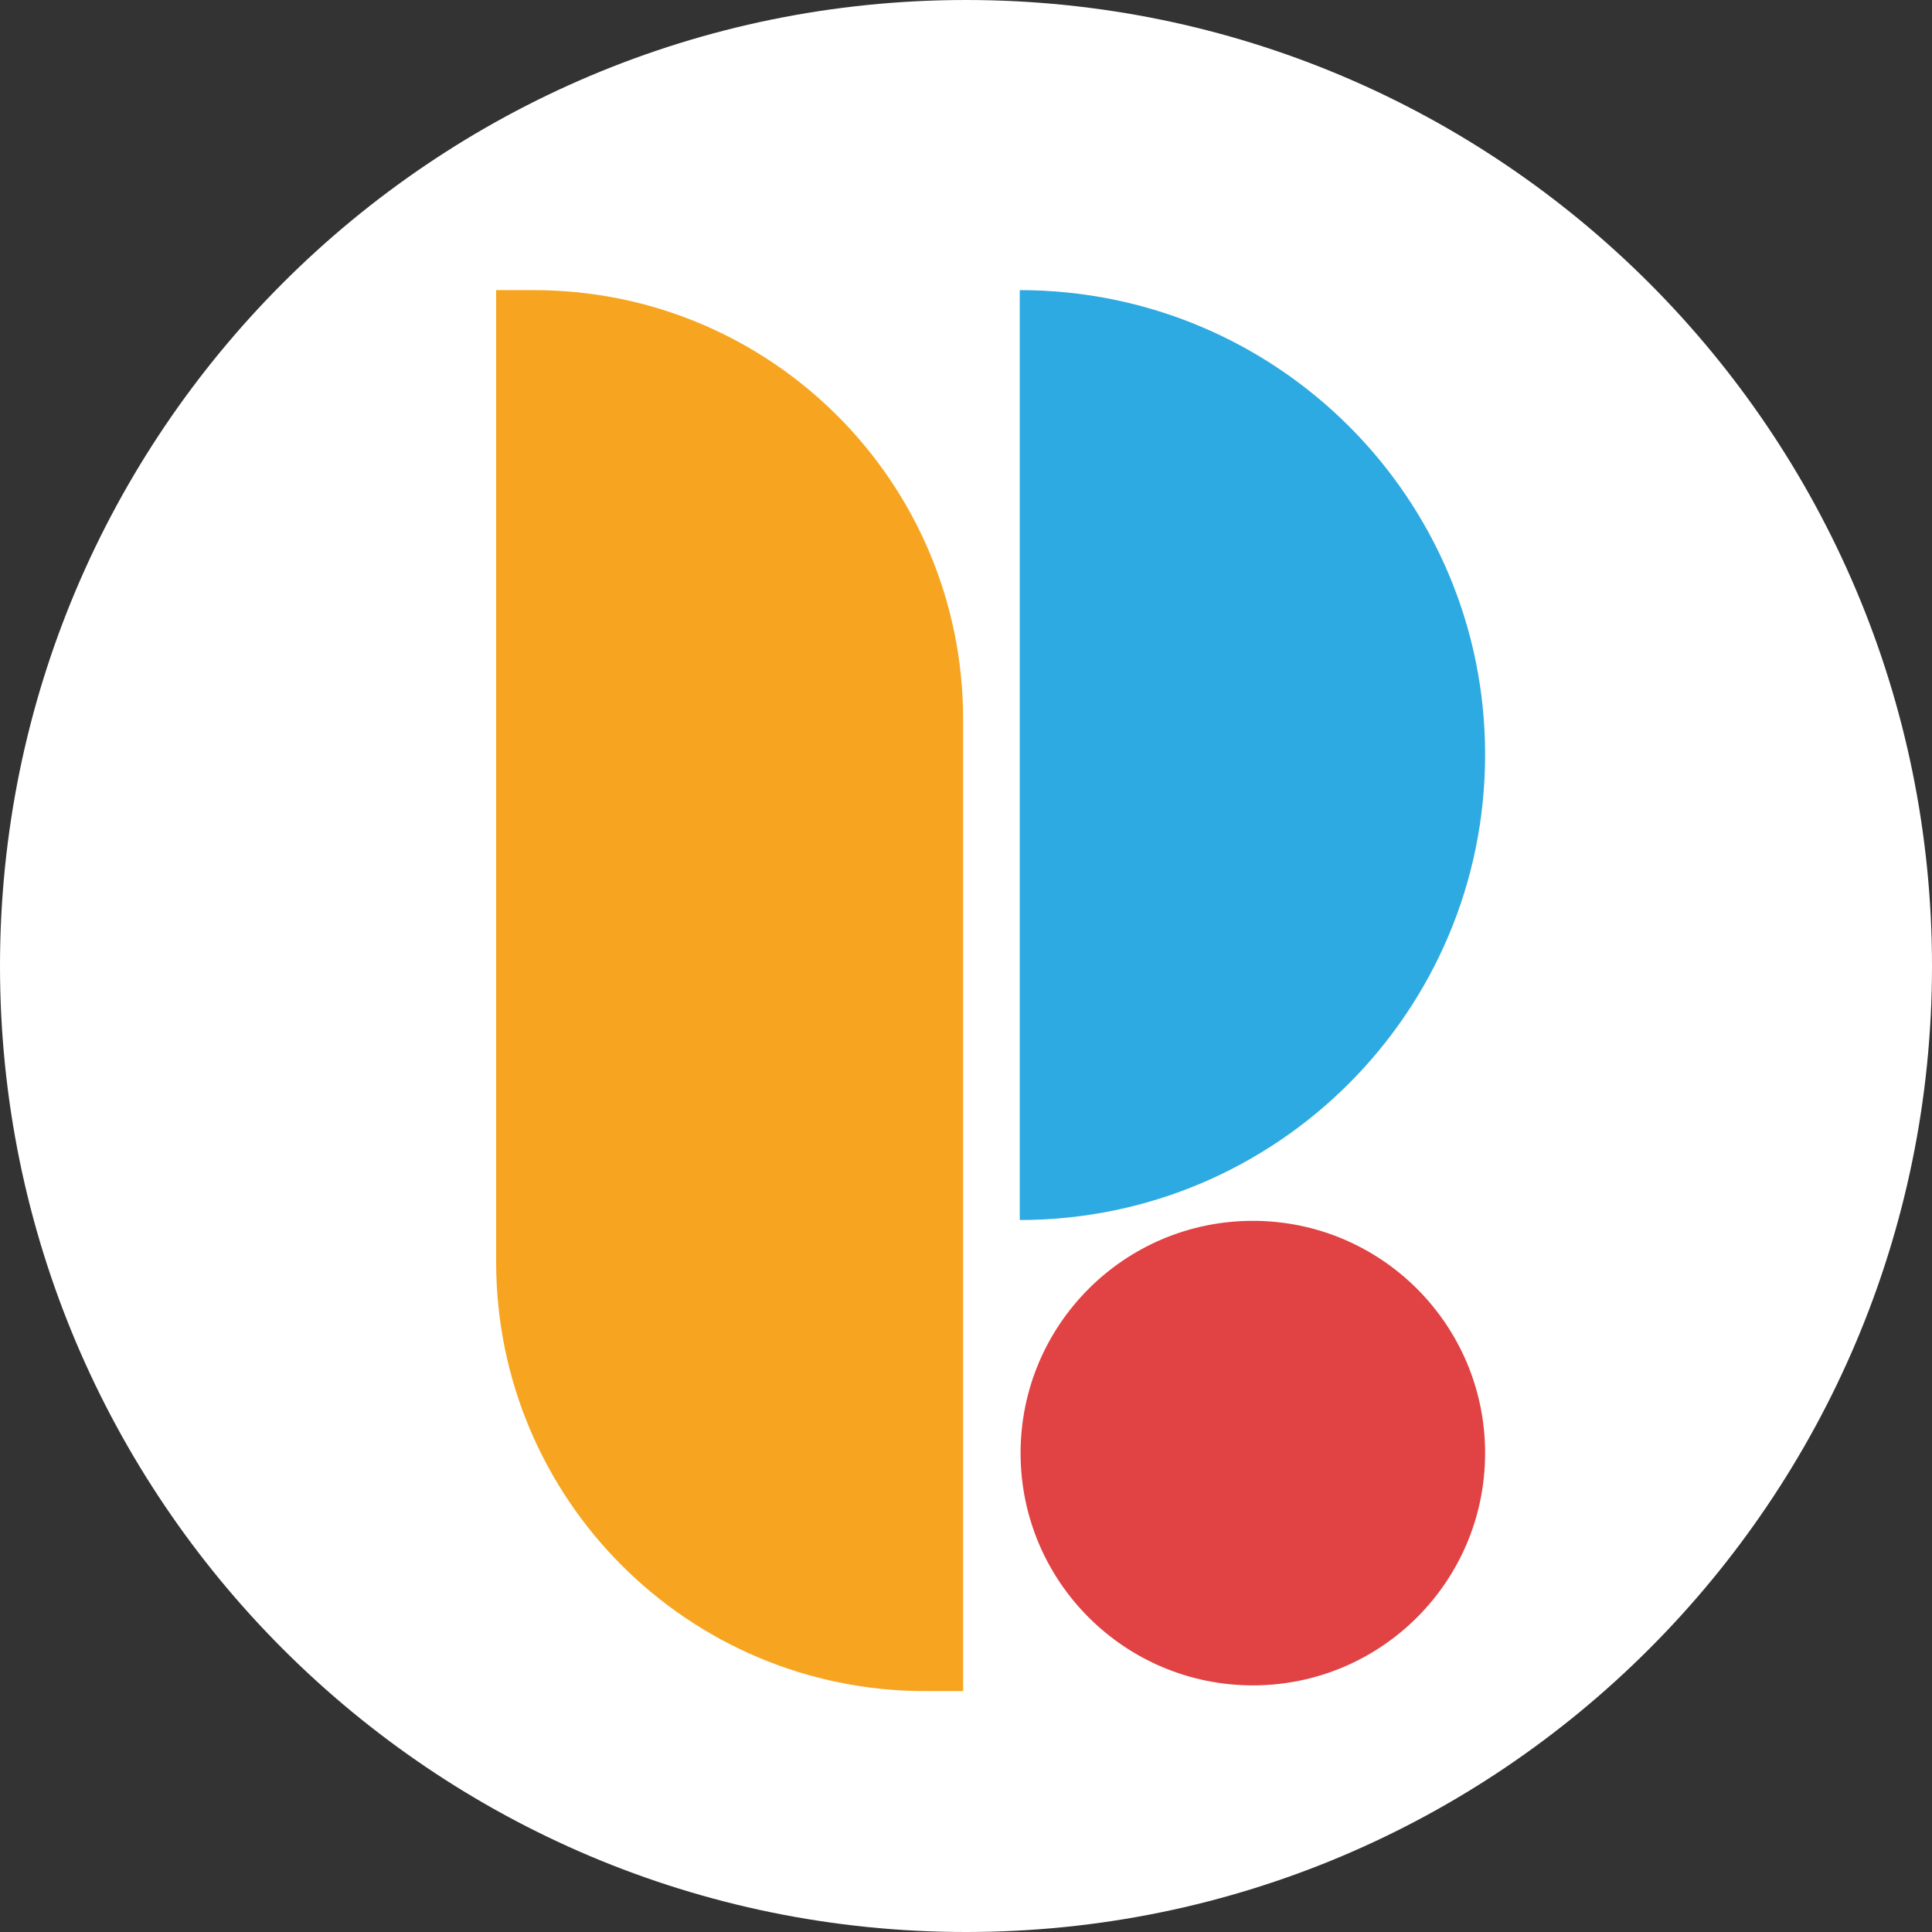<?xml version="1.0" encoding="UTF-8"?>
<svg data-bbox="0 0 235.4 235.4" viewBox="0 0 235.4 235.4" xmlns="http://www.w3.org/2000/svg" data-type="color">
    <rect x="0" y="0" width="235.4" height="235.4" fill="#333333" stroke="none"/>
    <g>
        <path fill="#ffffff" d="M235.4 117.7c0 65.004-52.696 117.7-117.7 117.7S0 182.704 0 117.7 52.696 0 117.7 0s117.7 52.696 117.7 117.7z" data-color="1"/>
        <path fill="#f7a520" d="M117.35 206.05h-4.6c-28.9 0-52.3-23.4-52.3-52.3V35.35h4.6c28.9 0 52.3 23.4 52.3 52.3v118.4Z" data-color="2"/>
        <path fill="#e14243" d="M180.95 177.05c0 15.63-12.67 28.3-28.3 28.3s-28.3-12.67-28.3-28.3 12.67-28.3 28.3-28.3 28.3 12.67 28.3 28.3z" data-color="3"/>
        <path fill="#2daae2" d="M124.25 148.65c31.3 0 56.7-25.4 56.7-56.7s-25.4-56.6-56.7-56.6v113.3Z" data-color="4"/>
    </g>
</svg>
